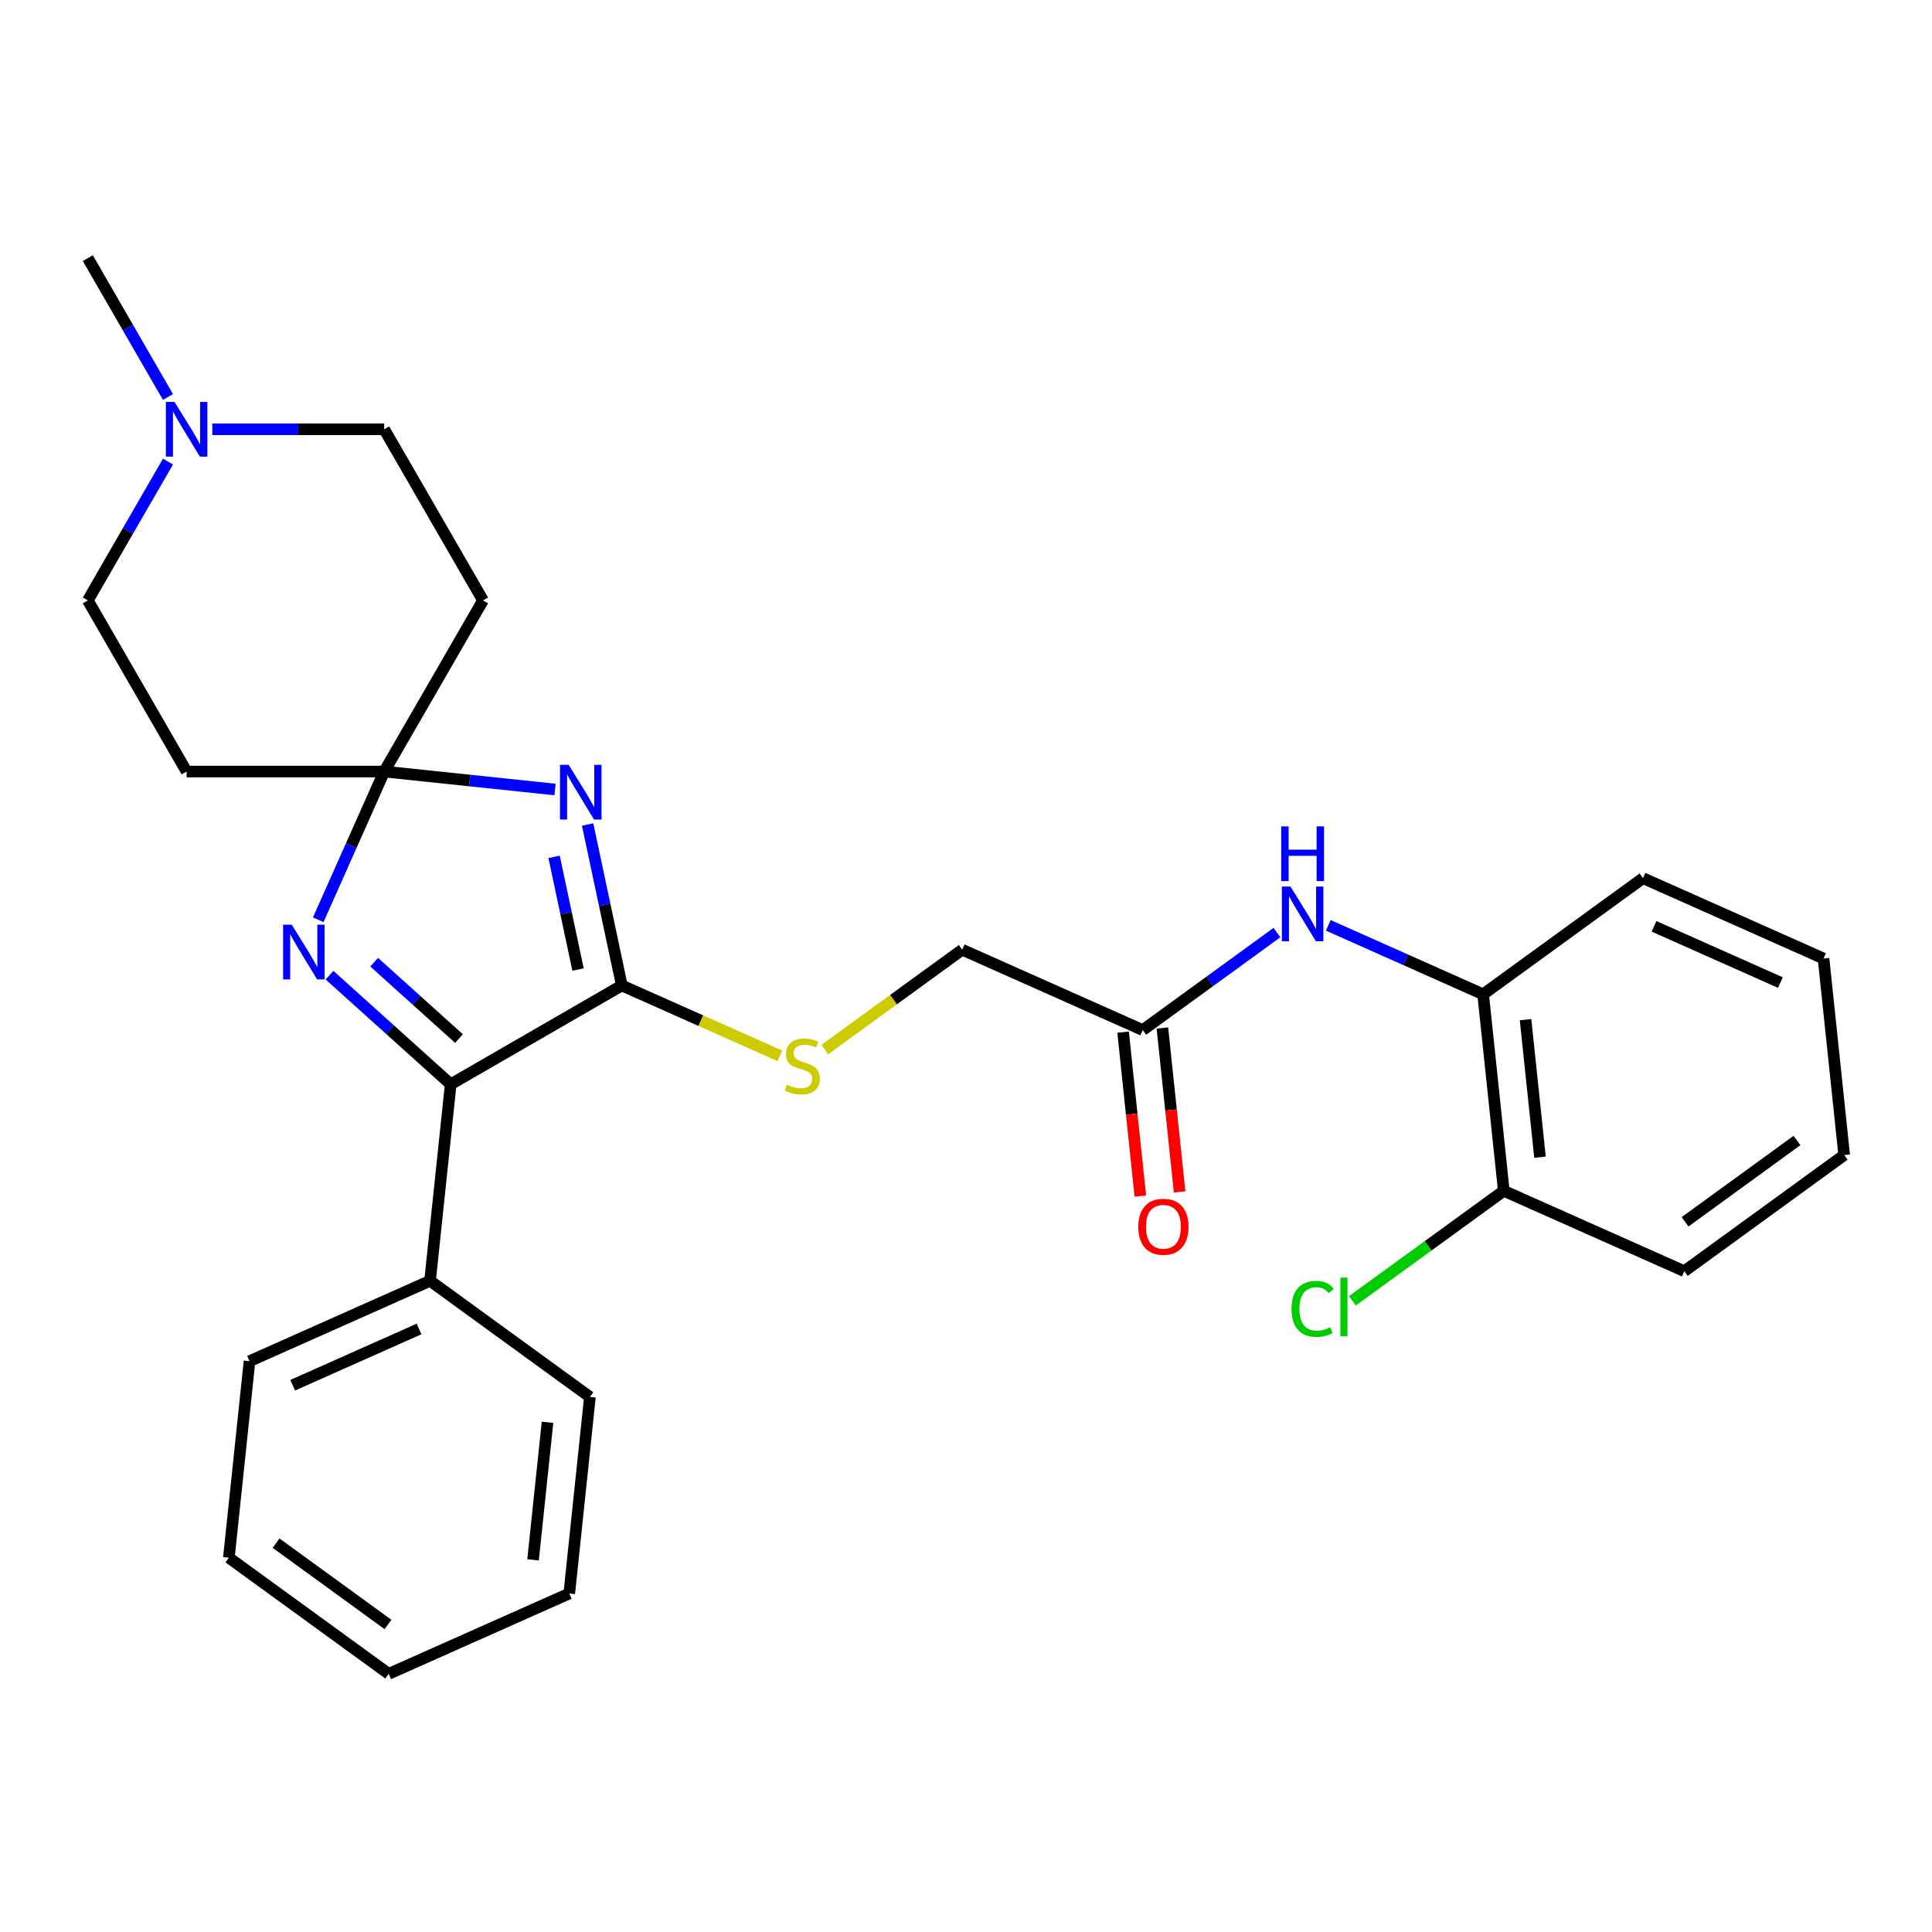 <?xml version='1.0' encoding='iso-8859-1'?>
<svg version='1.1' baseProfile='full'
              xmlns='http://www.w3.org/2000/svg'
                      xmlns:rdkit='http://www.rdkit.org/xml'
                      xmlns:xlink='http://www.w3.org/1999/xlink'
                  xml:space='preserve'
width='1000px' height='1000px' viewBox='0 0 1000 1000'>
<!-- END OF HEADER -->
<rect style='opacity:1.0;fill:#FFFFFF;stroke:none' width='1000' height='1000' x='0' y='0'> </rect>
<path class='bond-0' d='M 287.299,408.641 L 243.087,403.994' style='fill:none;fill-rule:evenodd;stroke:#0000FF;stroke-width:6px;stroke-linecap:butt;stroke-linejoin:miter;stroke-opacity:1' />
<path class='bond-0' d='M 243.087,403.994 L 198.876,399.347' style='fill:none;fill-rule:evenodd;stroke:#000000;stroke-width:6px;stroke-linecap:butt;stroke-linejoin:miter;stroke-opacity:1' />
<path class='bond-1' d='M 304.149,426.756 L 313.005,468.42' style='fill:none;fill-rule:evenodd;stroke:#0000FF;stroke-width:6px;stroke-linecap:butt;stroke-linejoin:miter;stroke-opacity:1' />
<path class='bond-1' d='M 313.005,468.42 L 321.861,510.084' style='fill:none;fill-rule:evenodd;stroke:#000000;stroke-width:6px;stroke-linecap:butt;stroke-linejoin:miter;stroke-opacity:1' />
<path class='bond-1' d='M 286.797,443.508 L 292.996,472.673' style='fill:none;fill-rule:evenodd;stroke:#0000FF;stroke-width:6px;stroke-linecap:butt;stroke-linejoin:miter;stroke-opacity:1' />
<path class='bond-1' d='M 292.996,472.673 L 299.195,501.838' style='fill:none;fill-rule:evenodd;stroke:#000000;stroke-width:6px;stroke-linecap:butt;stroke-linejoin:miter;stroke-opacity:1' />
<path class='bond-2' d='M 198.876,399.347 L 181.796,437.708' style='fill:none;fill-rule:evenodd;stroke:#000000;stroke-width:6px;stroke-linecap:butt;stroke-linejoin:miter;stroke-opacity:1' />
<path class='bond-2' d='M 181.796,437.708 L 164.717,476.068' style='fill:none;fill-rule:evenodd;stroke:#0000FF;stroke-width:6px;stroke-linecap:butt;stroke-linejoin:miter;stroke-opacity:1' />
<path class='bond-6' d='M 198.876,399.347 L 250.016,310.77' style='fill:none;fill-rule:evenodd;stroke:#000000;stroke-width:6px;stroke-linecap:butt;stroke-linejoin:miter;stroke-opacity:1' />
<path class='bond-7' d='M 198.876,399.347 L 96.595,399.347' style='fill:none;fill-rule:evenodd;stroke:#000000;stroke-width:6px;stroke-linecap:butt;stroke-linejoin:miter;stroke-opacity:1' />
<path class='bond-3' d='M 321.861,510.084 L 233.284,561.225' style='fill:none;fill-rule:evenodd;stroke:#000000;stroke-width:6px;stroke-linecap:butt;stroke-linejoin:miter;stroke-opacity:1' />
<path class='bond-4' d='M 321.861,510.084 L 362.762,528.294' style='fill:none;fill-rule:evenodd;stroke:#000000;stroke-width:6px;stroke-linecap:butt;stroke-linejoin:miter;stroke-opacity:1' />
<path class='bond-4' d='M 362.762,528.294 L 403.662,546.504' style='fill:none;fill-rule:evenodd;stroke:#CCCC00;stroke-width:6px;stroke-linecap:butt;stroke-linejoin:miter;stroke-opacity:1' />
<path class='bond-28' d='M 170.571,504.758 L 201.928,532.991' style='fill:none;fill-rule:evenodd;stroke:#0000FF;stroke-width:6px;stroke-linecap:butt;stroke-linejoin:miter;stroke-opacity:1' />
<path class='bond-28' d='M 201.928,532.991 L 233.284,561.225' style='fill:none;fill-rule:evenodd;stroke:#000000;stroke-width:6px;stroke-linecap:butt;stroke-linejoin:miter;stroke-opacity:1' />
<path class='bond-28' d='M 193.666,498.026 L 215.615,517.789' style='fill:none;fill-rule:evenodd;stroke:#0000FF;stroke-width:6px;stroke-linecap:butt;stroke-linejoin:miter;stroke-opacity:1' />
<path class='bond-28' d='M 215.615,517.789 L 237.565,537.553' style='fill:none;fill-rule:evenodd;stroke:#000000;stroke-width:6px;stroke-linecap:butt;stroke-linejoin:miter;stroke-opacity:1' />
<path class='bond-11' d='M 233.284,561.225 L 222.592,662.945' style='fill:none;fill-rule:evenodd;stroke:#000000;stroke-width:6px;stroke-linecap:butt;stroke-linejoin:miter;stroke-opacity:1' />
<path class='bond-16' d='M 426.936,543.231 L 462.491,517.399' style='fill:none;fill-rule:evenodd;stroke:#CCCC00;stroke-width:6px;stroke-linecap:butt;stroke-linejoin:miter;stroke-opacity:1' />
<path class='bond-16' d='M 462.491,517.399 L 498.046,491.566' style='fill:none;fill-rule:evenodd;stroke:#000000;stroke-width:6px;stroke-linecap:butt;stroke-linejoin:miter;stroke-opacity:1' />
<path class='bond-5' d='M 660.934,482.709 L 626.209,507.939' style='fill:none;fill-rule:evenodd;stroke:#0000FF;stroke-width:6px;stroke-linecap:butt;stroke-linejoin:miter;stroke-opacity:1' />
<path class='bond-5' d='M 626.209,507.939 L 591.484,533.168' style='fill:none;fill-rule:evenodd;stroke:#000000;stroke-width:6px;stroke-linecap:butt;stroke-linejoin:miter;stroke-opacity:1' />
<path class='bond-10' d='M 687.528,478.969 L 727.599,496.809' style='fill:none;fill-rule:evenodd;stroke:#0000FF;stroke-width:6px;stroke-linecap:butt;stroke-linejoin:miter;stroke-opacity:1' />
<path class='bond-10' d='M 727.599,496.809 L 767.669,514.65' style='fill:none;fill-rule:evenodd;stroke:#000000;stroke-width:6px;stroke-linecap:butt;stroke-linejoin:miter;stroke-opacity:1' />
<path class='bond-14' d='M 250.016,310.77 L 198.876,222.192' style='fill:none;fill-rule:evenodd;stroke:#000000;stroke-width:6px;stroke-linecap:butt;stroke-linejoin:miter;stroke-opacity:1' />
<path class='bond-15' d='M 96.595,399.347 L 45.455,310.77' style='fill:none;fill-rule:evenodd;stroke:#000000;stroke-width:6px;stroke-linecap:butt;stroke-linejoin:miter;stroke-opacity:1' />
<path class='bond-8' d='M 86.943,238.909 L 66.199,274.839' style='fill:none;fill-rule:evenodd;stroke:#0000FF;stroke-width:6px;stroke-linecap:butt;stroke-linejoin:miter;stroke-opacity:1' />
<path class='bond-8' d='M 66.199,274.839 L 45.455,310.77' style='fill:none;fill-rule:evenodd;stroke:#000000;stroke-width:6px;stroke-linecap:butt;stroke-linejoin:miter;stroke-opacity:1' />
<path class='bond-18' d='M 86.943,205.475 L 66.199,169.545' style='fill:none;fill-rule:evenodd;stroke:#0000FF;stroke-width:6px;stroke-linecap:butt;stroke-linejoin:miter;stroke-opacity:1' />
<path class='bond-18' d='M 66.199,169.545 L 45.455,133.614' style='fill:none;fill-rule:evenodd;stroke:#000000;stroke-width:6px;stroke-linecap:butt;stroke-linejoin:miter;stroke-opacity:1' />
<path class='bond-29' d='M 109.892,222.192 L 154.384,222.192' style='fill:none;fill-rule:evenodd;stroke:#0000FF;stroke-width:6px;stroke-linecap:butt;stroke-linejoin:miter;stroke-opacity:1' />
<path class='bond-29' d='M 154.384,222.192 L 198.876,222.192' style='fill:none;fill-rule:evenodd;stroke:#000000;stroke-width:6px;stroke-linecap:butt;stroke-linejoin:miter;stroke-opacity:1' />
<path class='bond-9' d='M 591.484,533.168 L 498.046,491.566' style='fill:none;fill-rule:evenodd;stroke:#000000;stroke-width:6px;stroke-linecap:butt;stroke-linejoin:miter;stroke-opacity:1' />
<path class='bond-13' d='M 581.312,534.237 L 585.771,576.659' style='fill:none;fill-rule:evenodd;stroke:#000000;stroke-width:6px;stroke-linecap:butt;stroke-linejoin:miter;stroke-opacity:1' />
<path class='bond-13' d='M 585.771,576.659 L 590.23,619.08' style='fill:none;fill-rule:evenodd;stroke:#FF0000;stroke-width:6px;stroke-linecap:butt;stroke-linejoin:miter;stroke-opacity:1' />
<path class='bond-13' d='M 601.656,532.099 L 606.115,574.52' style='fill:none;fill-rule:evenodd;stroke:#000000;stroke-width:6px;stroke-linecap:butt;stroke-linejoin:miter;stroke-opacity:1' />
<path class='bond-13' d='M 606.115,574.52 L 610.574,616.942' style='fill:none;fill-rule:evenodd;stroke:#FF0000;stroke-width:6px;stroke-linecap:butt;stroke-linejoin:miter;stroke-opacity:1' />
<path class='bond-12' d='M 767.669,514.65 L 778.361,616.37' style='fill:none;fill-rule:evenodd;stroke:#000000;stroke-width:6px;stroke-linecap:butt;stroke-linejoin:miter;stroke-opacity:1' />
<path class='bond-12' d='M 789.617,527.77 L 797.101,598.974' style='fill:none;fill-rule:evenodd;stroke:#000000;stroke-width:6px;stroke-linecap:butt;stroke-linejoin:miter;stroke-opacity:1' />
<path class='bond-19' d='M 767.669,514.65 L 850.416,454.531' style='fill:none;fill-rule:evenodd;stroke:#000000;stroke-width:6px;stroke-linecap:butt;stroke-linejoin:miter;stroke-opacity:1' />
<path class='bond-20' d='M 222.592,662.945 L 129.154,704.546' style='fill:none;fill-rule:evenodd;stroke:#000000;stroke-width:6px;stroke-linecap:butt;stroke-linejoin:miter;stroke-opacity:1' />
<path class='bond-20' d='M 216.897,687.873 L 151.49,716.994' style='fill:none;fill-rule:evenodd;stroke:#000000;stroke-width:6px;stroke-linecap:butt;stroke-linejoin:miter;stroke-opacity:1' />
<path class='bond-21' d='M 222.592,662.945 L 305.339,723.064' style='fill:none;fill-rule:evenodd;stroke:#000000;stroke-width:6px;stroke-linecap:butt;stroke-linejoin:miter;stroke-opacity:1' />
<path class='bond-17' d='M 778.361,616.37 L 739.186,644.833' style='fill:none;fill-rule:evenodd;stroke:#000000;stroke-width:6px;stroke-linecap:butt;stroke-linejoin:miter;stroke-opacity:1' />
<path class='bond-17' d='M 739.186,644.833 L 700.011,673.295' style='fill:none;fill-rule:evenodd;stroke:#00CC00;stroke-width:6px;stroke-linecap:butt;stroke-linejoin:miter;stroke-opacity:1' />
<path class='bond-22' d='M 778.361,616.37 L 871.799,657.972' style='fill:none;fill-rule:evenodd;stroke:#000000;stroke-width:6px;stroke-linecap:butt;stroke-linejoin:miter;stroke-opacity:1' />
<path class='bond-23' d='M 850.416,454.531 L 943.854,496.132' style='fill:none;fill-rule:evenodd;stroke:#000000;stroke-width:6px;stroke-linecap:butt;stroke-linejoin:miter;stroke-opacity:1' />
<path class='bond-23' d='M 856.112,479.459 L 921.518,508.58' style='fill:none;fill-rule:evenodd;stroke:#000000;stroke-width:6px;stroke-linecap:butt;stroke-linejoin:miter;stroke-opacity:1' />
<path class='bond-24' d='M 129.154,704.546 L 118.463,806.267' style='fill:none;fill-rule:evenodd;stroke:#000000;stroke-width:6px;stroke-linecap:butt;stroke-linejoin:miter;stroke-opacity:1' />
<path class='bond-26' d='M 305.339,723.064 L 294.648,824.784' style='fill:none;fill-rule:evenodd;stroke:#000000;stroke-width:6px;stroke-linecap:butt;stroke-linejoin:miter;stroke-opacity:1' />
<path class='bond-26' d='M 283.392,736.184 L 275.908,807.388' style='fill:none;fill-rule:evenodd;stroke:#000000;stroke-width:6px;stroke-linecap:butt;stroke-linejoin:miter;stroke-opacity:1' />
<path class='bond-31' d='M 871.799,657.972 L 954.545,597.853' style='fill:none;fill-rule:evenodd;stroke:#000000;stroke-width:6px;stroke-linecap:butt;stroke-linejoin:miter;stroke-opacity:1' />
<path class='bond-31' d='M 872.187,632.404 L 930.11,590.321' style='fill:none;fill-rule:evenodd;stroke:#000000;stroke-width:6px;stroke-linecap:butt;stroke-linejoin:miter;stroke-opacity:1' />
<path class='bond-25' d='M 943.854,496.132 L 954.545,597.853' style='fill:none;fill-rule:evenodd;stroke:#000000;stroke-width:6px;stroke-linecap:butt;stroke-linejoin:miter;stroke-opacity:1' />
<path class='bond-30' d='M 118.463,806.267 L 201.21,866.386' style='fill:none;fill-rule:evenodd;stroke:#000000;stroke-width:6px;stroke-linecap:butt;stroke-linejoin:miter;stroke-opacity:1' />
<path class='bond-30' d='M 142.899,798.735 L 200.822,840.819' style='fill:none;fill-rule:evenodd;stroke:#000000;stroke-width:6px;stroke-linecap:butt;stroke-linejoin:miter;stroke-opacity:1' />
<path class='bond-27' d='M 294.648,824.784 L 201.21,866.386' style='fill:none;fill-rule:evenodd;stroke:#000000;stroke-width:6px;stroke-linecap:butt;stroke-linejoin:miter;stroke-opacity:1' />
<path  class='atom-0' d='M 294.336 395.879
L 303.616 410.879
Q 304.536 412.359, 306.016 415.039
Q 307.496 417.719, 307.576 417.879
L 307.576 395.879
L 311.336 395.879
L 311.336 424.199
L 307.456 424.199
L 297.496 407.799
Q 296.336 405.879, 295.096 403.679
Q 293.896 401.479, 293.536 400.799
L 293.536 424.199
L 289.856 424.199
L 289.856 395.879
L 294.336 395.879
' fill='#0000FF'/>
<path  class='atom-3' d='M 151.014 478.625
L 160.294 493.625
Q 161.214 495.105, 162.694 497.785
Q 164.174 500.465, 164.254 500.625
L 164.254 478.625
L 168.014 478.625
L 168.014 506.945
L 164.134 506.945
L 154.174 490.545
Q 153.014 488.625, 151.774 486.425
Q 150.574 484.225, 150.214 483.545
L 150.214 506.945
L 146.534 506.945
L 146.534 478.625
L 151.014 478.625
' fill='#0000FF'/>
<path  class='atom-5' d='M 407.299 561.406
Q 407.619 561.526, 408.939 562.086
Q 410.259 562.646, 411.699 563.006
Q 413.179 563.326, 414.619 563.326
Q 417.299 563.326, 418.859 562.046
Q 420.419 560.726, 420.419 558.446
Q 420.419 556.886, 419.619 555.926
Q 418.859 554.966, 417.659 554.446
Q 416.459 553.926, 414.459 553.326
Q 411.939 552.566, 410.419 551.846
Q 408.939 551.126, 407.859 549.606
Q 406.819 548.086, 406.819 545.526
Q 406.819 541.966, 409.219 539.766
Q 411.659 537.566, 416.459 537.566
Q 419.739 537.566, 423.459 539.126
L 422.539 542.206
Q 419.139 540.806, 416.579 540.806
Q 413.819 540.806, 412.299 541.966
Q 410.779 543.086, 410.819 545.046
Q 410.819 546.566, 411.579 547.486
Q 412.379 548.406, 413.499 548.926
Q 414.659 549.446, 416.579 550.046
Q 419.139 550.846, 420.659 551.646
Q 422.179 552.446, 423.259 554.086
Q 424.379 555.686, 424.379 558.446
Q 424.379 562.366, 421.739 564.486
Q 419.139 566.566, 414.779 566.566
Q 412.259 566.566, 410.339 566.006
Q 408.459 565.486, 406.219 564.566
L 407.299 561.406
' fill='#CCCC00'/>
<path  class='atom-6' d='M 667.971 458.889
L 677.251 473.889
Q 678.171 475.369, 679.651 478.049
Q 681.131 480.729, 681.211 480.889
L 681.211 458.889
L 684.971 458.889
L 684.971 487.209
L 681.091 487.209
L 671.131 470.809
Q 669.971 468.889, 668.731 466.689
Q 667.531 464.489, 667.171 463.809
L 667.171 487.209
L 663.491 487.209
L 663.491 458.889
L 667.971 458.889
' fill='#0000FF'/>
<path  class='atom-6' d='M 663.151 427.737
L 666.991 427.737
L 666.991 439.777
L 681.471 439.777
L 681.471 427.737
L 685.311 427.737
L 685.311 456.057
L 681.471 456.057
L 681.471 442.977
L 666.991 442.977
L 666.991 456.057
L 663.151 456.057
L 663.151 427.737
' fill='#0000FF'/>
<path  class='atom-9' d='M 90.335 208.032
L 99.615 223.032
Q 100.535 224.512, 102.015 227.192
Q 103.495 229.872, 103.575 230.032
L 103.575 208.032
L 107.335 208.032
L 107.335 236.352
L 103.455 236.352
L 93.495 219.952
Q 92.335 218.032, 91.095 215.832
Q 89.895 213.632, 89.535 212.952
L 89.535 236.352
L 85.855 236.352
L 85.855 208.032
L 90.335 208.032
' fill='#0000FF'/>
<path  class='atom-14' d='M 589.176 634.968
Q 589.176 628.168, 592.536 624.368
Q 595.896 620.568, 602.176 620.568
Q 608.456 620.568, 611.816 624.368
Q 615.176 628.168, 615.176 634.968
Q 615.176 641.848, 611.776 645.768
Q 608.376 649.648, 602.176 649.648
Q 595.936 649.648, 592.536 645.768
Q 589.176 641.888, 589.176 634.968
M 602.176 646.448
Q 606.496 646.448, 608.816 643.568
Q 611.176 640.648, 611.176 634.968
Q 611.176 629.408, 608.816 626.608
Q 606.496 623.768, 602.176 623.768
Q 597.856 623.768, 595.496 626.568
Q 593.176 629.368, 593.176 634.968
Q 593.176 640.688, 595.496 643.568
Q 597.856 646.448, 602.176 646.448
' fill='#FF0000'/>
<path  class='atom-18' d='M 668.494 677.469
Q 668.494 670.429, 671.774 666.749
Q 675.094 663.029, 681.374 663.029
Q 687.214 663.029, 690.334 667.149
L 687.694 669.309
Q 685.414 666.309, 681.374 666.309
Q 677.094 666.309, 674.814 669.189
Q 672.574 672.029, 672.574 677.469
Q 672.574 683.069, 674.894 685.949
Q 677.254 688.829, 681.814 688.829
Q 684.934 688.829, 688.574 686.949
L 689.694 689.949
Q 688.214 690.909, 685.974 691.469
Q 683.734 692.029, 681.254 692.029
Q 675.094 692.029, 671.774 688.269
Q 668.494 684.509, 668.494 677.469
' fill='#00CC00'/>
<path  class='atom-18' d='M 693.774 661.309
L 697.454 661.309
L 697.454 691.669
L 693.774 691.669
L 693.774 661.309
' fill='#00CC00'/>
</svg>
